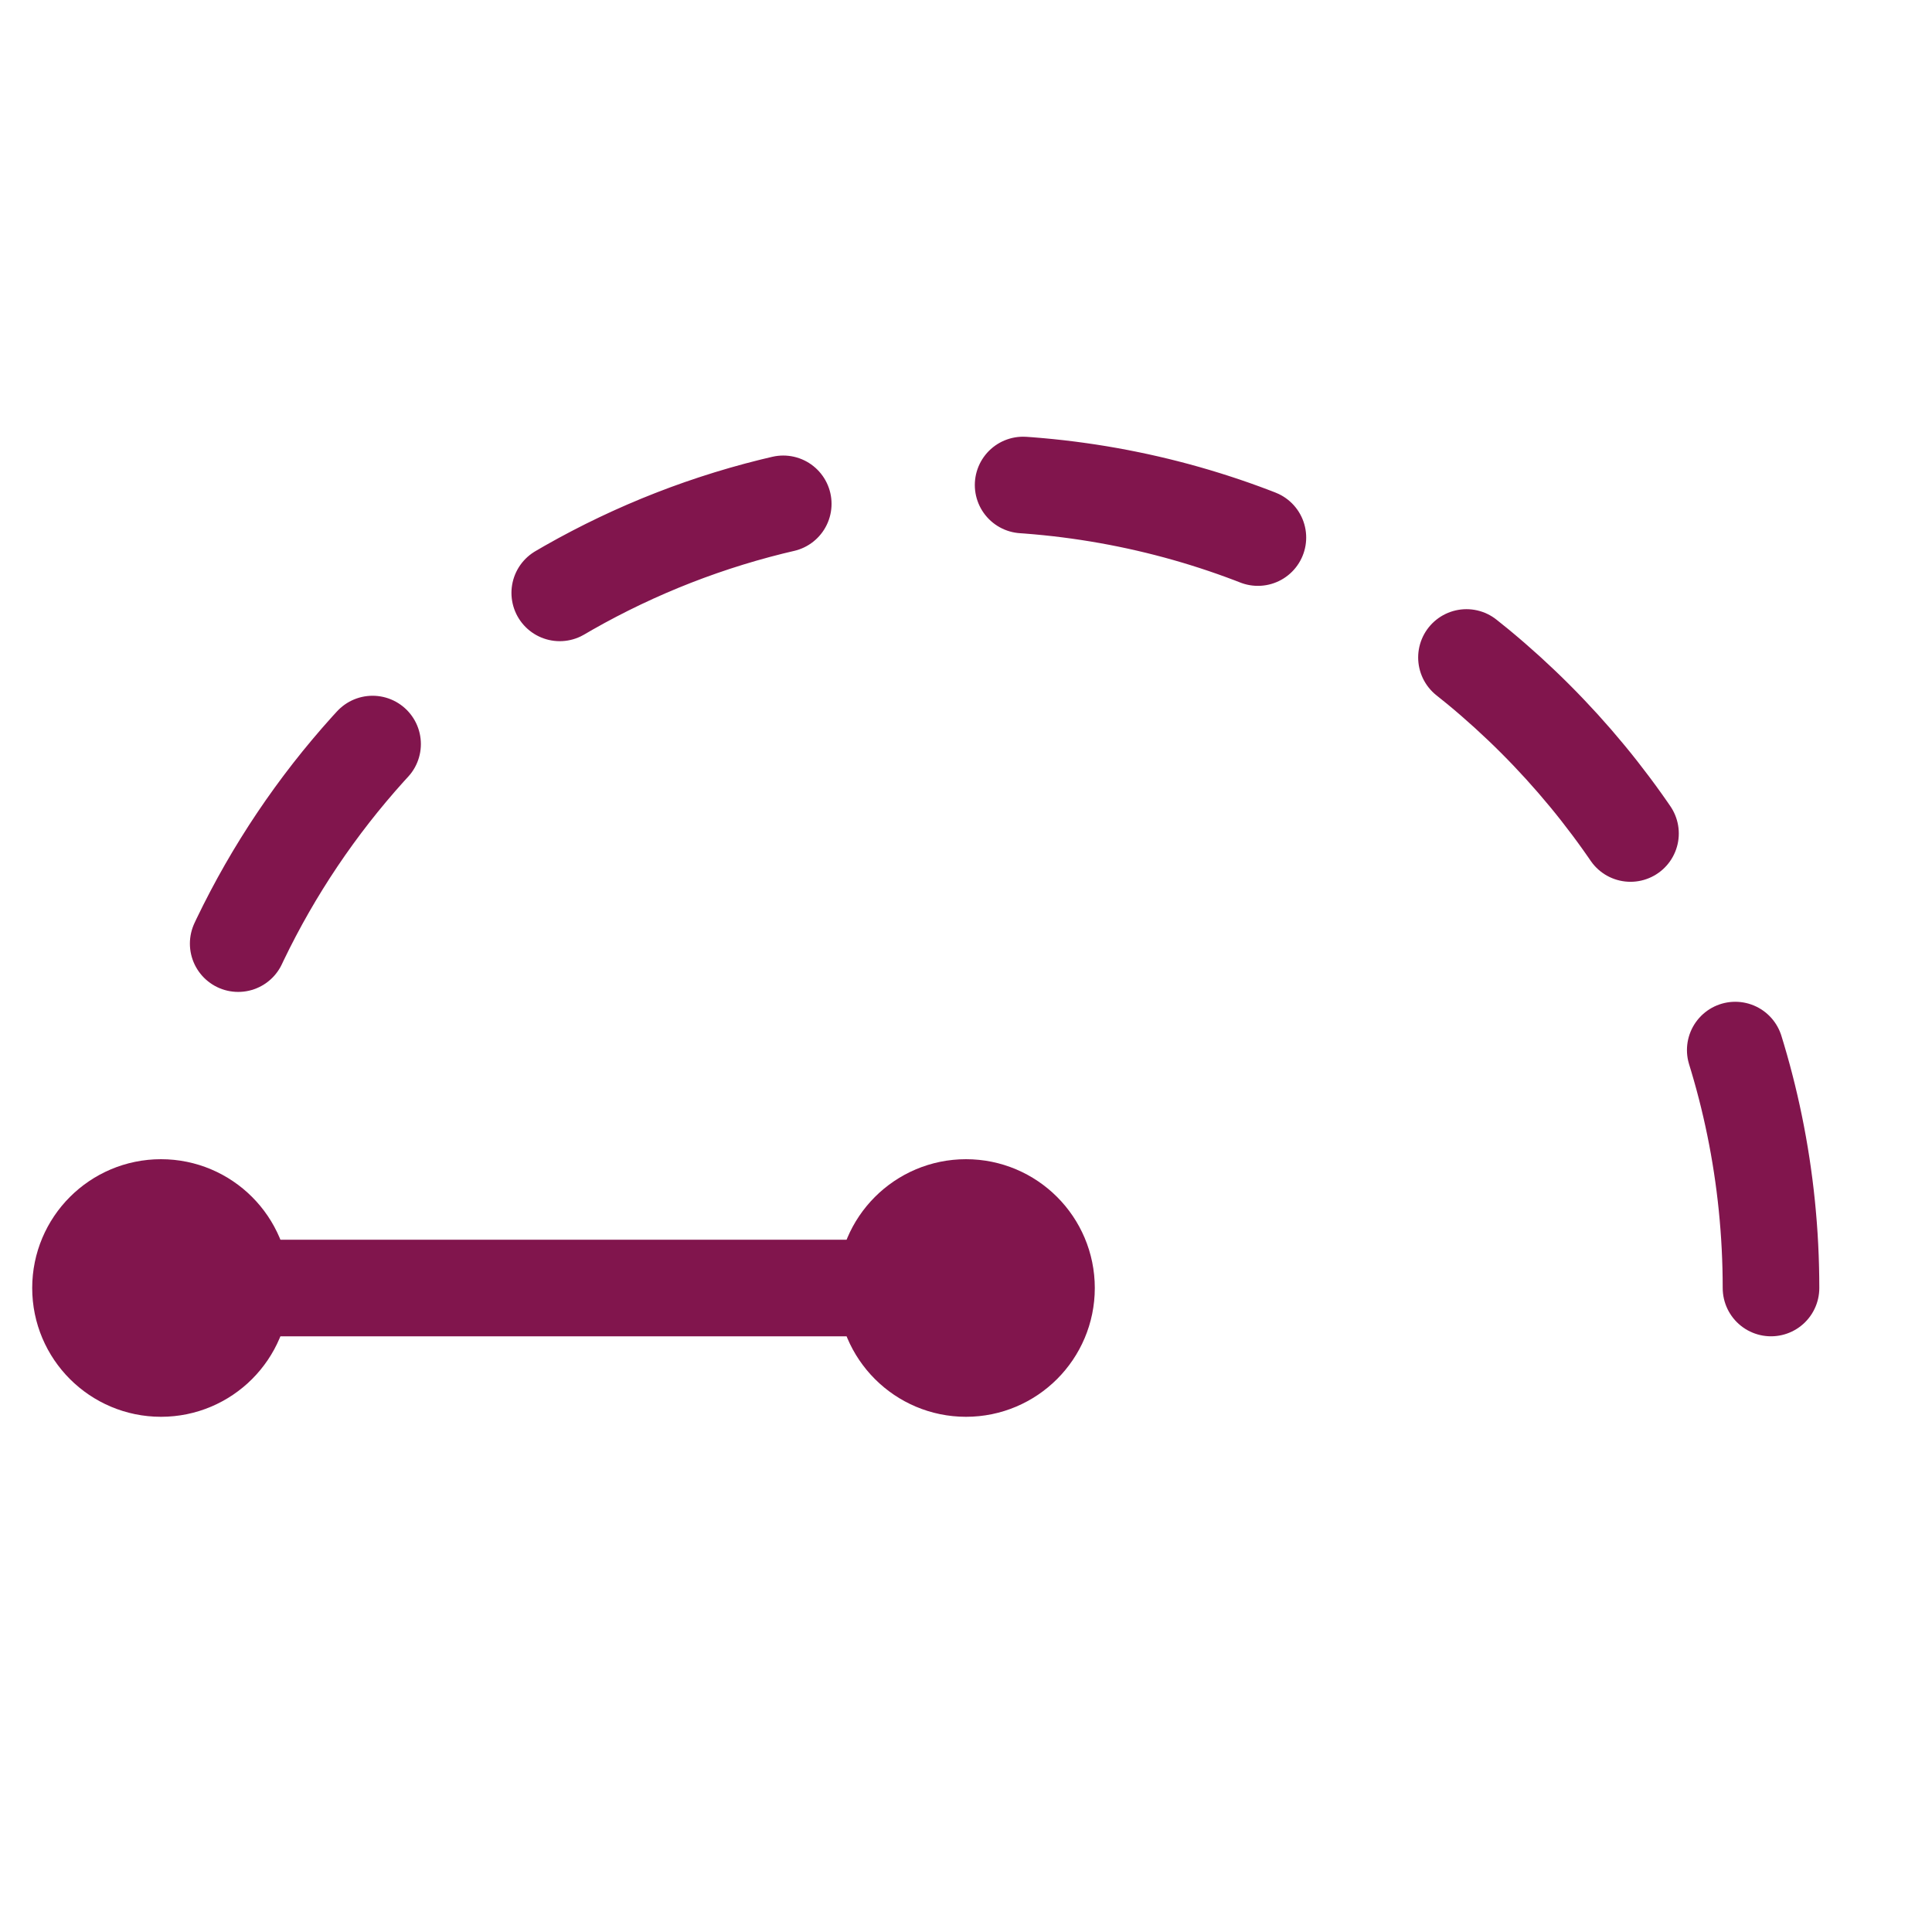 <svg viewBox="0 0 24 24" fill="#81154d" stroke="#81154d" stroke-width="1.2" stroke-linecap="round" stroke-linejoin="round" xmlns="http://www.w3.org/2000/svg"><path d="M22 16C22 10.477 17.523 6 12 6C7.899 6 4.375 8.468 2.832 12" fill="none" stroke-dasharray="3 3"></path><path d="M2 17C2.552 17 3 16.552 3 16C3 15.448 2.552 15 2 15C1.448 15 1 15.448 1 16C1 16.552 1.448 17 2 17Z"></path><path d="M2 16H12" fill="none"></path><path d="M12 17C12.552 17 13 16.552 13 16C13 15.448 12.552 15 12 15C11.448 15 11 15.448 11 16C11 16.552 11.448 17 12 17Z"></path></svg>